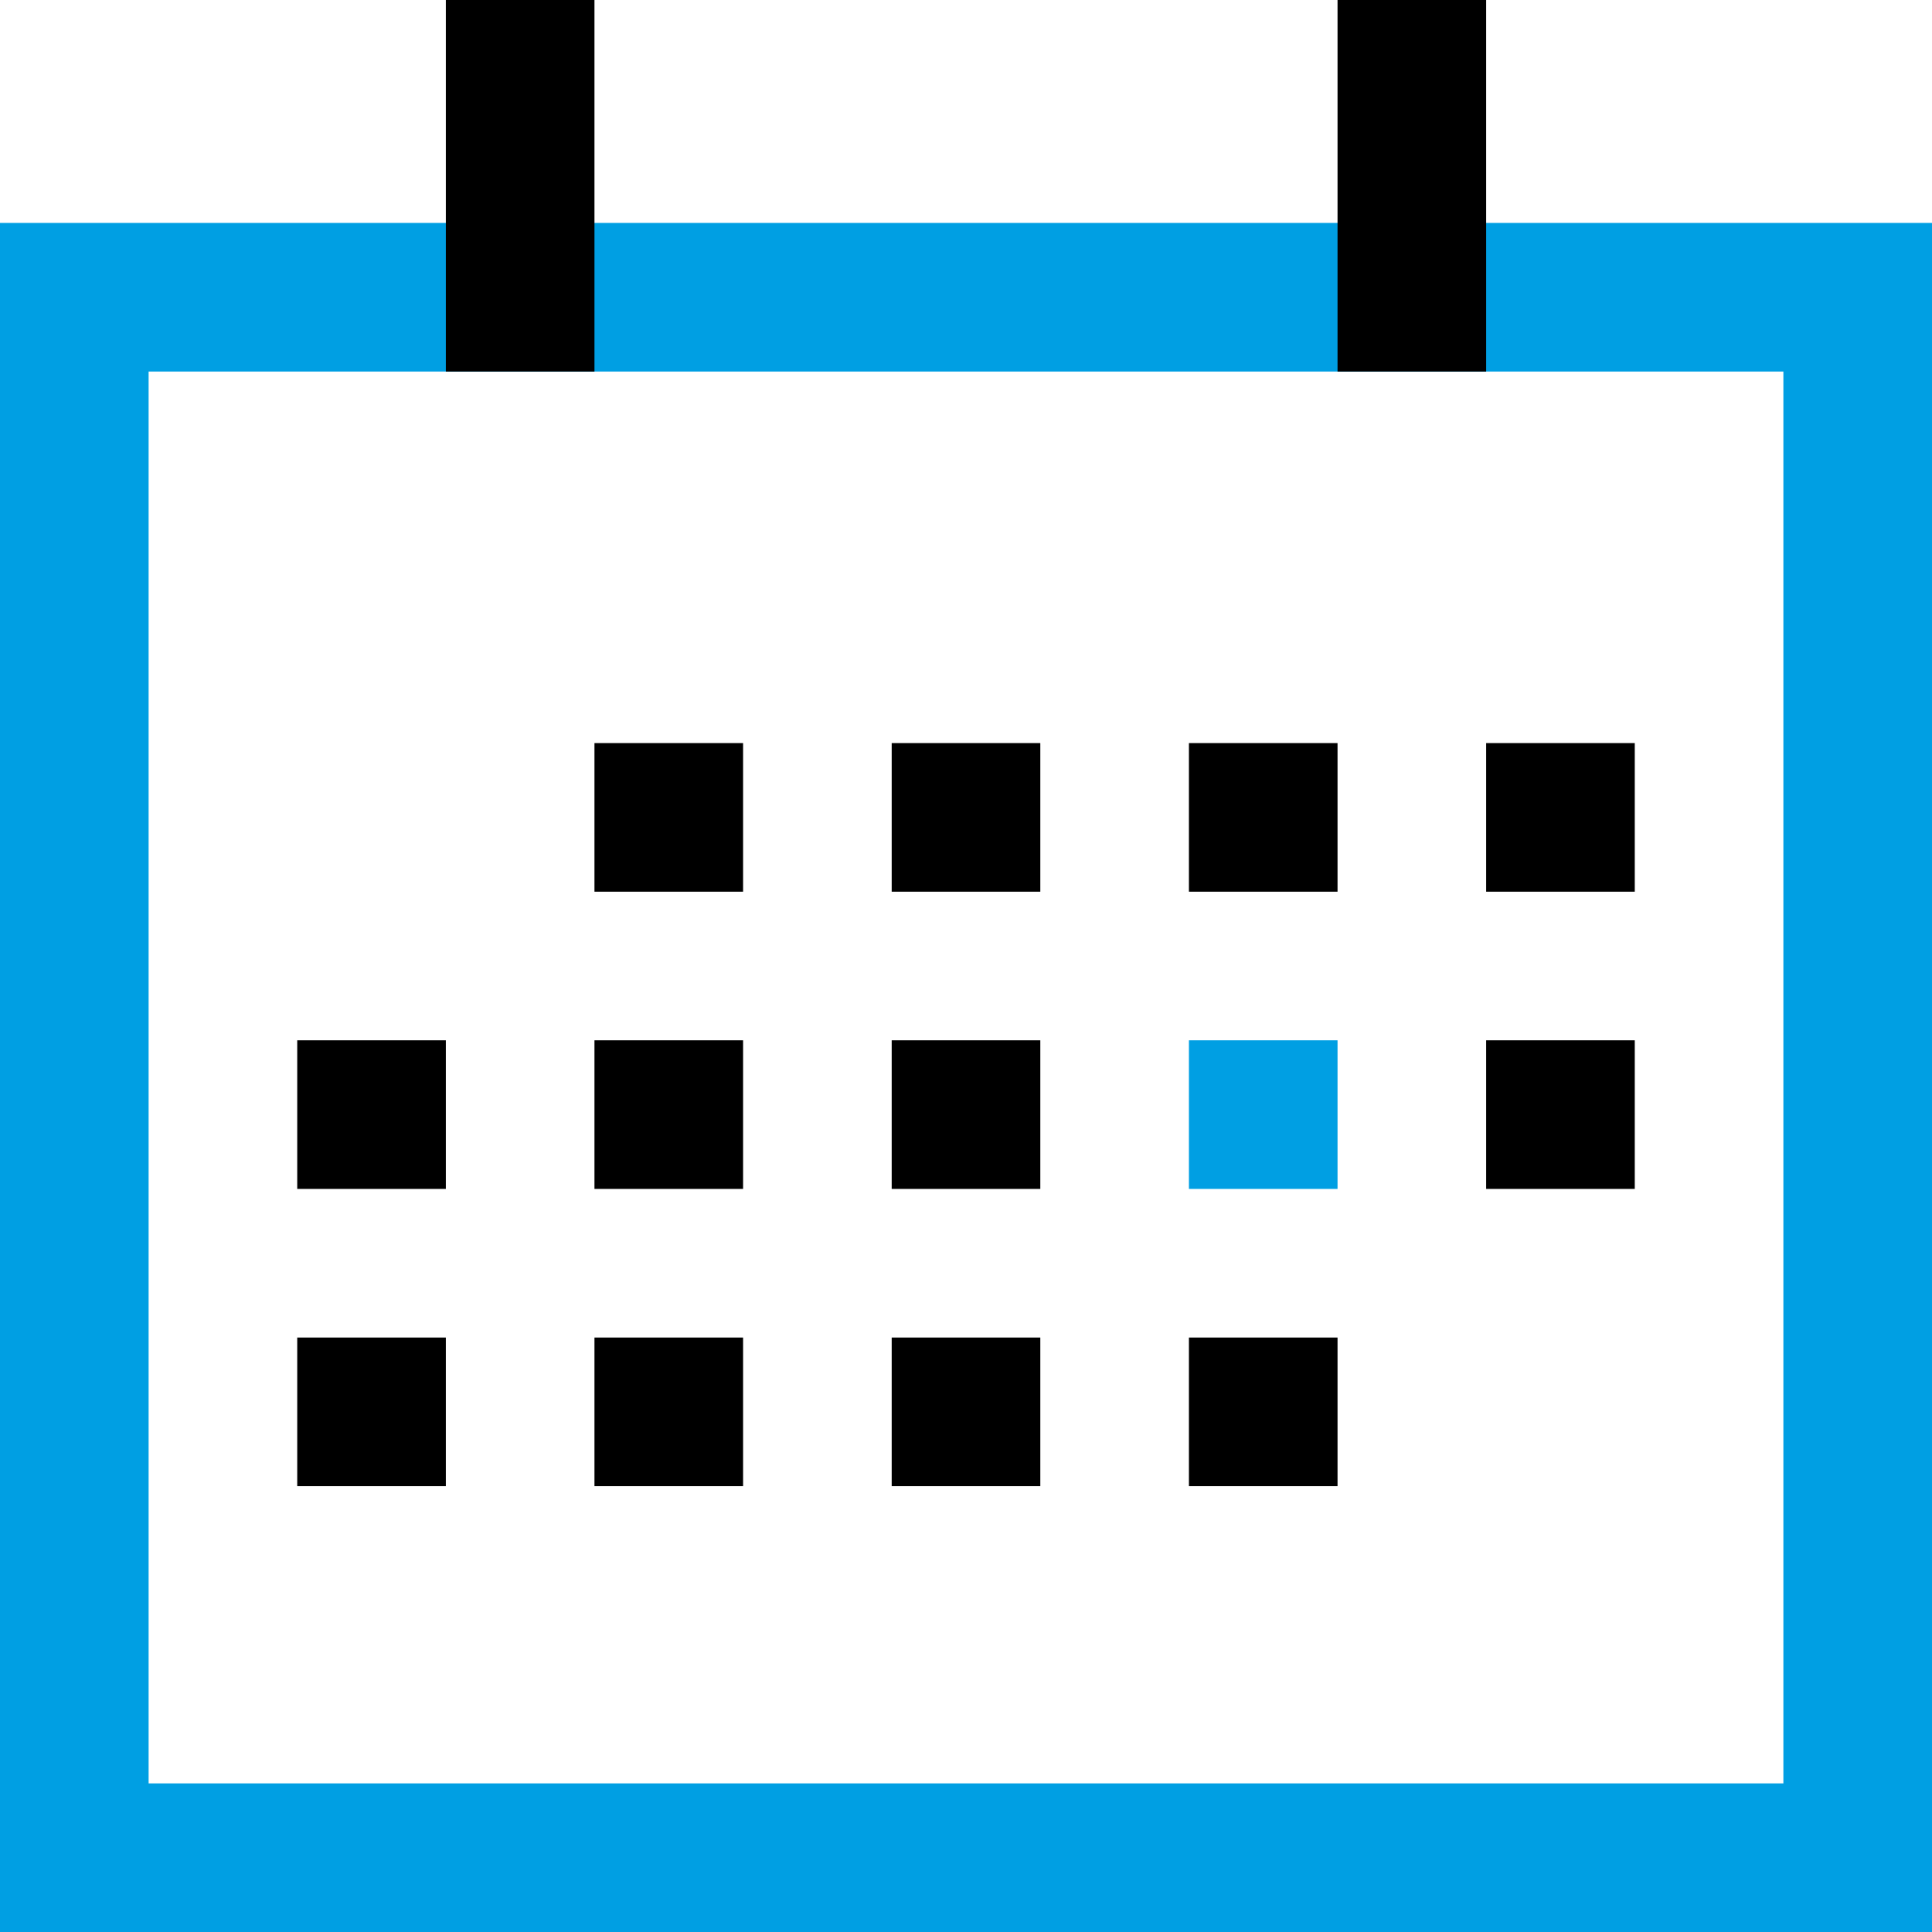 <svg xmlns="http://www.w3.org/2000/svg" viewBox="0 0 26 26"><defs><style>.cls-1,.cls-2{fill:none;stroke-miterlimit:10;stroke-width:2px;}.cls-1{stroke:#009fe3;}.cls-2{stroke:#000;}.cls-3{fill:#009fe3;}</style></defs><g id="Ebene_2" data-name="Ebene 2"><g id="Camada_1" data-name="Camada 1"><rect class="cls-1" x="1" y="4" width="24" height="21"/><line class="cls-2" x1="7" x2="7" y2="5"/><line class="cls-2" x1="19" x2="19" y2="5"/><rect x="8" y="10" width="2" height="2"/><rect x="12" y="10" width="2" height="2"/><rect x="16" y="10" width="2" height="2"/><rect x="20" y="10" width="2" height="2"/><rect x="4" y="14" width="2" height="2"/><rect x="8" y="14" width="2" height="2"/><rect x="12" y="14" width="2" height="2"/><rect class="cls-3" x="16" y="14" width="2" height="2"/><rect x="20" y="14" width="2" height="2"/><rect x="4" y="18" width="2" height="2"/><rect x="8" y="18" width="2" height="2"/><rect x="12" y="18" width="2" height="2"/><rect x="16" y="18" width="2" height="2"/></g></g></svg>